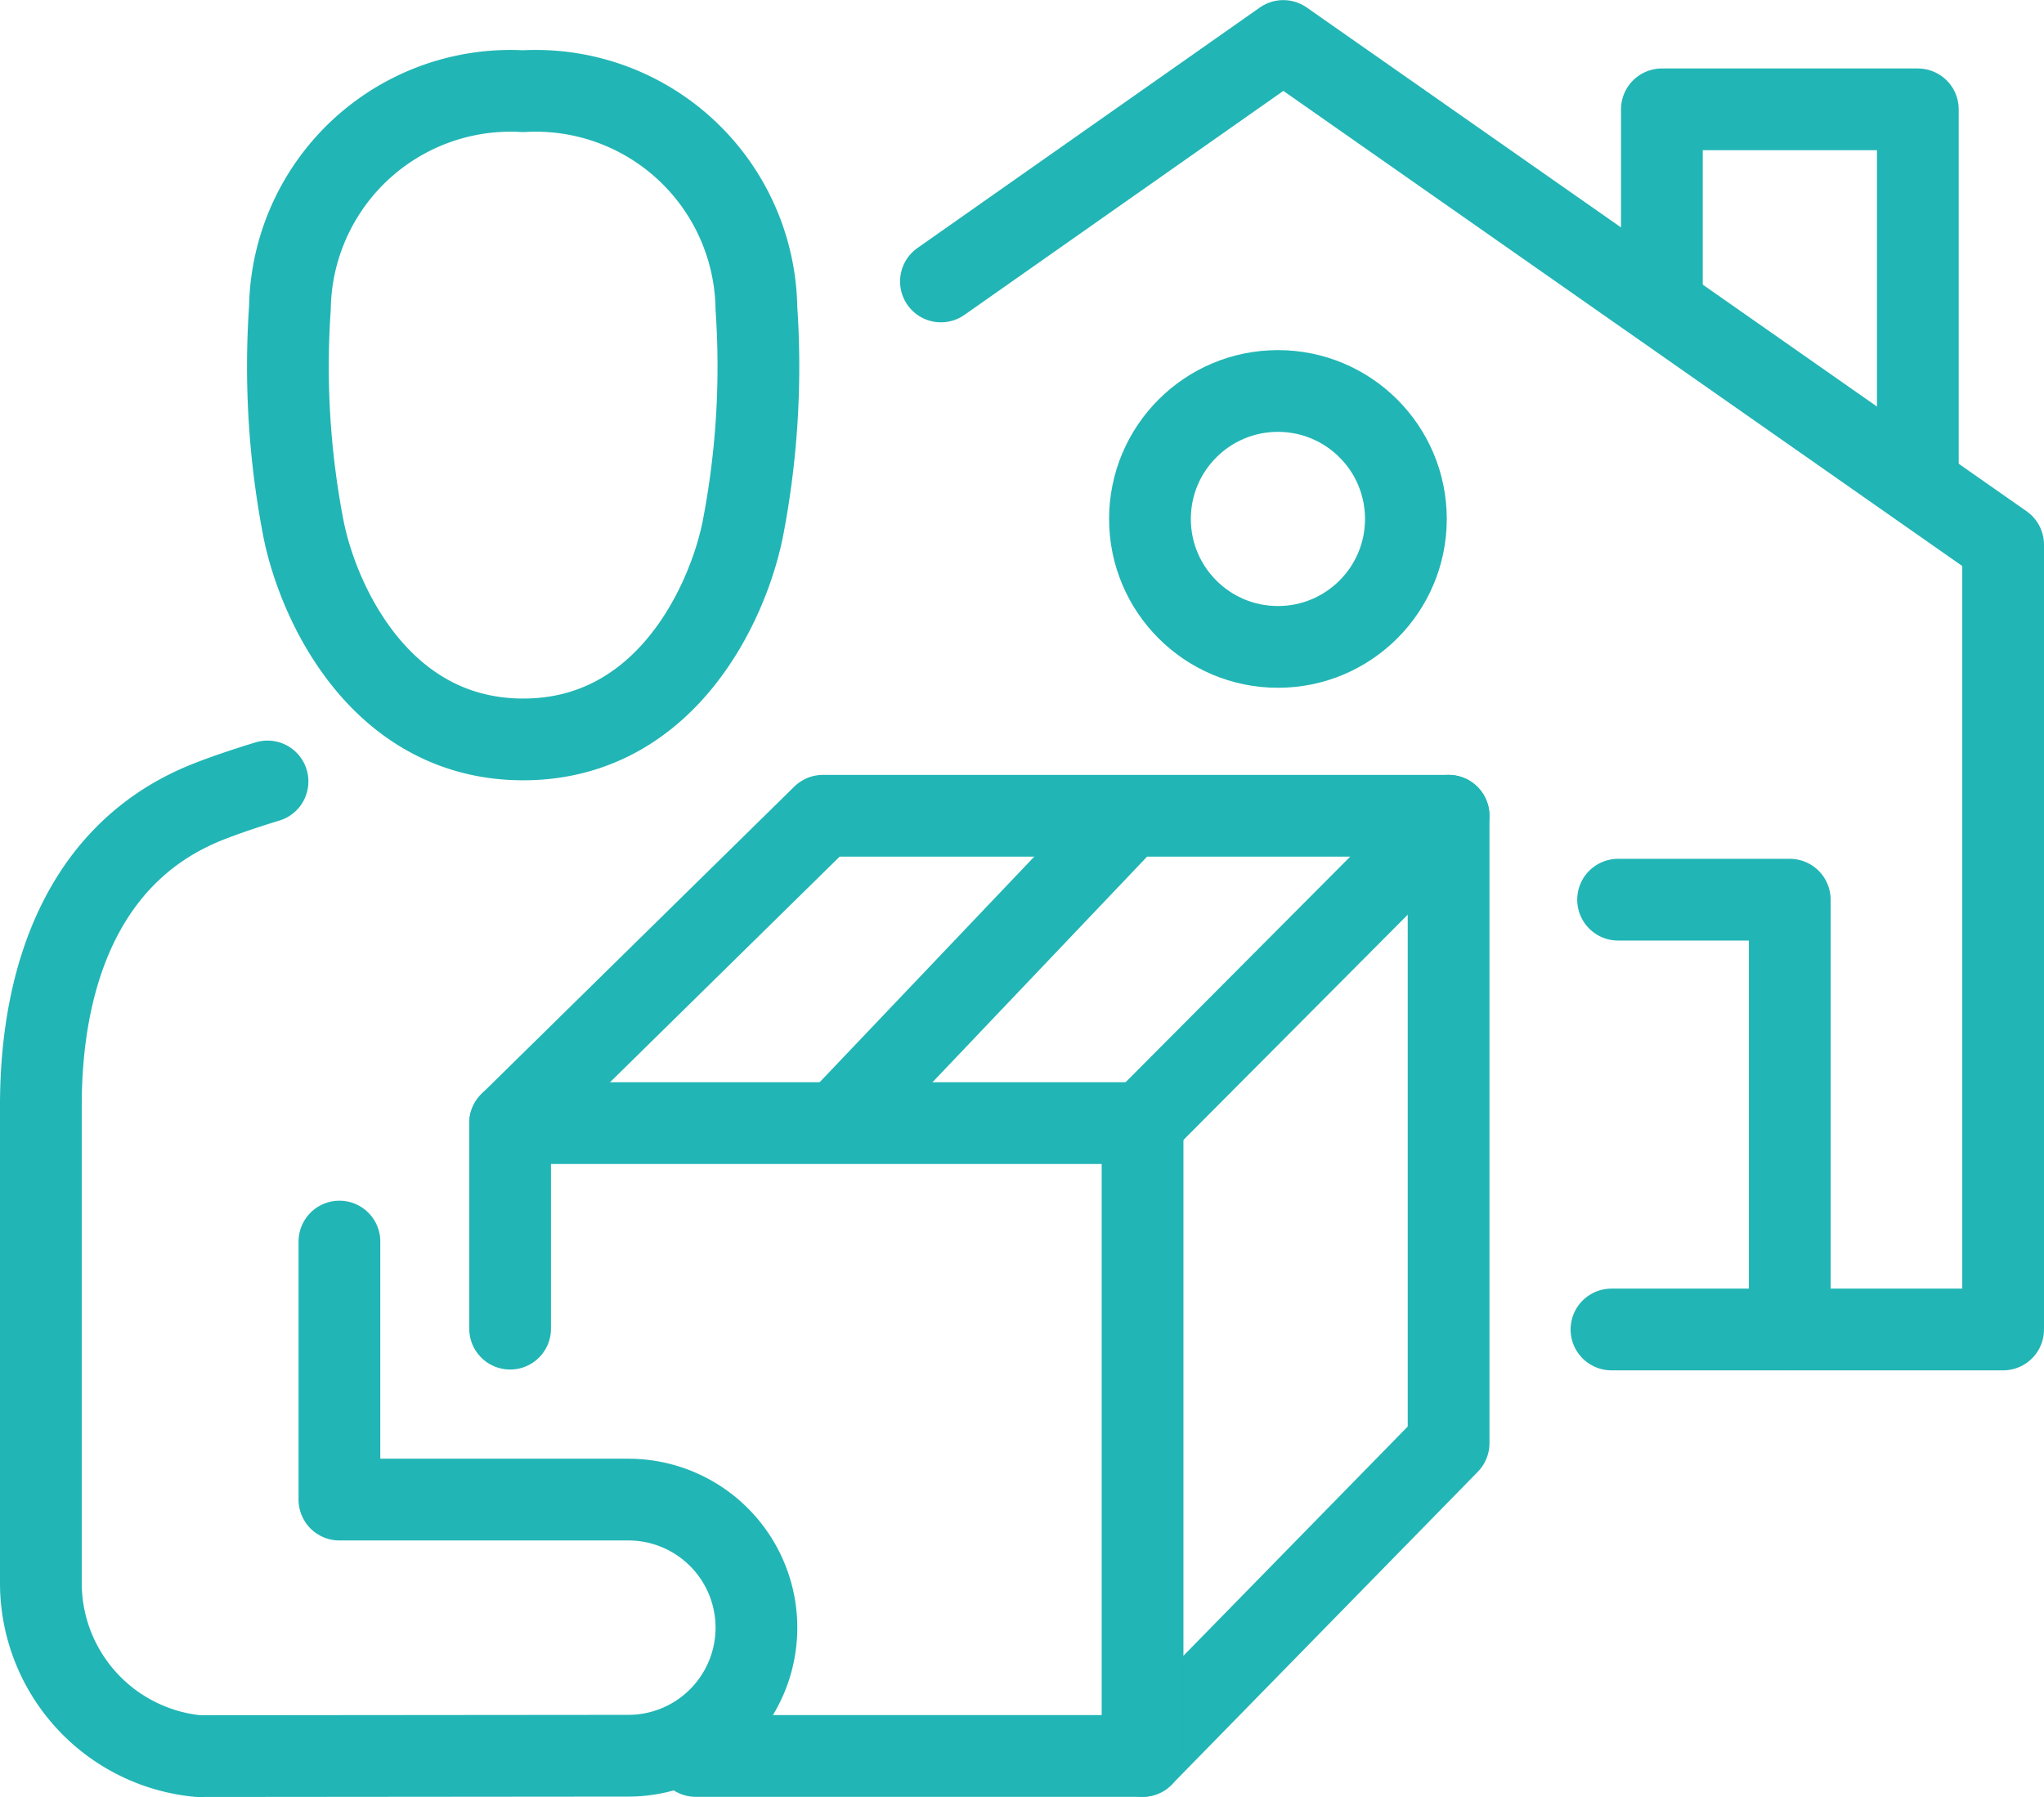 <svg xmlns="http://www.w3.org/2000/svg" width="75.01" height="65.944" viewBox="0 0 75.01 65.944">
  <g id="person" transform="translate(0.5 -2.396)">
    <path id="パス_20" data-name="パス 20" d="M37.974,24.03h6.3V39.8" transform="translate(20.906 11.384)" fill="none" stroke="#22b5b5" stroke-linecap="round" stroke-linejoin="round" stroke-width="3"/>
    <path id="パス_21" data-name="パス 21" d="M22.1,12.725,34.664,3.9,61.08,22.387v28.8H46.707" transform="translate(11.93 0)" fill="none" stroke="#22b5b5" stroke-linecap="round" stroke-linejoin="round" stroke-width="3"/>
    <path id="パス_22" data-name="パス 22" d="M39,12.469V5.5h9.393V19.032" transform="translate(21.487 0.909)" fill="none" stroke="#22b5b5" stroke-linecap="round" stroke-linejoin="round" stroke-width="3"/>
    <path id="パス_23" data-name="パス 23" d="M9.317,21.258c-.835.254-1.647.532-2.23.766C2.656,23.8,1,28.249,1,33.153V50.727a6.382,6.382,0,0,0,5.775,6.3l15.787-.014a4.7,4.7,0,1,0-.006-9.4h-10.6V38.144" transform="translate(0 9.817)" fill="none" stroke="#22b5b5" stroke-linecap="round" stroke-linejoin="round" stroke-width="3"/>
    <path id="パス_24" data-name="パス 24" d="M15.423,5.08a8.1,8.1,0,0,1,8.562,7.958,31.355,31.355,0,0,1-.5,8.115c-.552,2.743-2.842,7.717-8.057,7.717S7.917,23.9,7.366,21.152a31.355,31.355,0,0,1-.5-8.115A8.1,8.1,0,0,1,15.423,5.08Z" transform="translate(3.273 0.662)" fill="none" stroke="#22b5b5" stroke-linecap="round" stroke-linejoin="round" stroke-width="3"/>
    <g id="グループ_286" data-name="グループ 286" transform="translate(18.22 32.334)">
      <g id="グループ_285" data-name="グループ 285">
        <g id="グループ_284" data-name="グループ 284">
          <path id="パス_25" data-name="パス 25" d="M18.814,56.567H35.209L46.44,45.088V22.062H23.479L12,33.341" transform="translate(-12 -22.062)" fill="none" stroke="#22b5b5" stroke-linecap="round" stroke-linejoin="round" stroke-width="3"/>
          <path id="パス_26" data-name="パス 26" d="M35.209,52.493V29.267H12v7.544" transform="translate(-12 -17.988)" fill="none" stroke="#22b5b5" stroke-linecap="round" stroke-linejoin="round" stroke-width="3"/>
        </g>
        <path id="パス_27" data-name="パス 27" d="M26.826,33.341l11.23-11.279" transform="translate(-3.617 -22.062)" fill="none" stroke="#22b5b5" stroke-linecap="round" stroke-linejoin="round" stroke-width="3"/>
      </g>
      <path id="パス_28" data-name="パス 28" d="M29.83,22.406,19.764,32.987" transform="translate(-7.61 -21.867)" fill="none" stroke="#22b5b5" stroke-linecap="round" stroke-linejoin="round" stroke-width="3"/>
    </g>
    <circle id="楕円形_62" data-name="楕円形 62" cx="4.696" cy="4.696" r="4.696" transform="translate(41.701 16.745)" fill="none" stroke="#22b5b5" stroke-linecap="round" stroke-linejoin="round" stroke-width="3"/>
  </g>
</svg>
